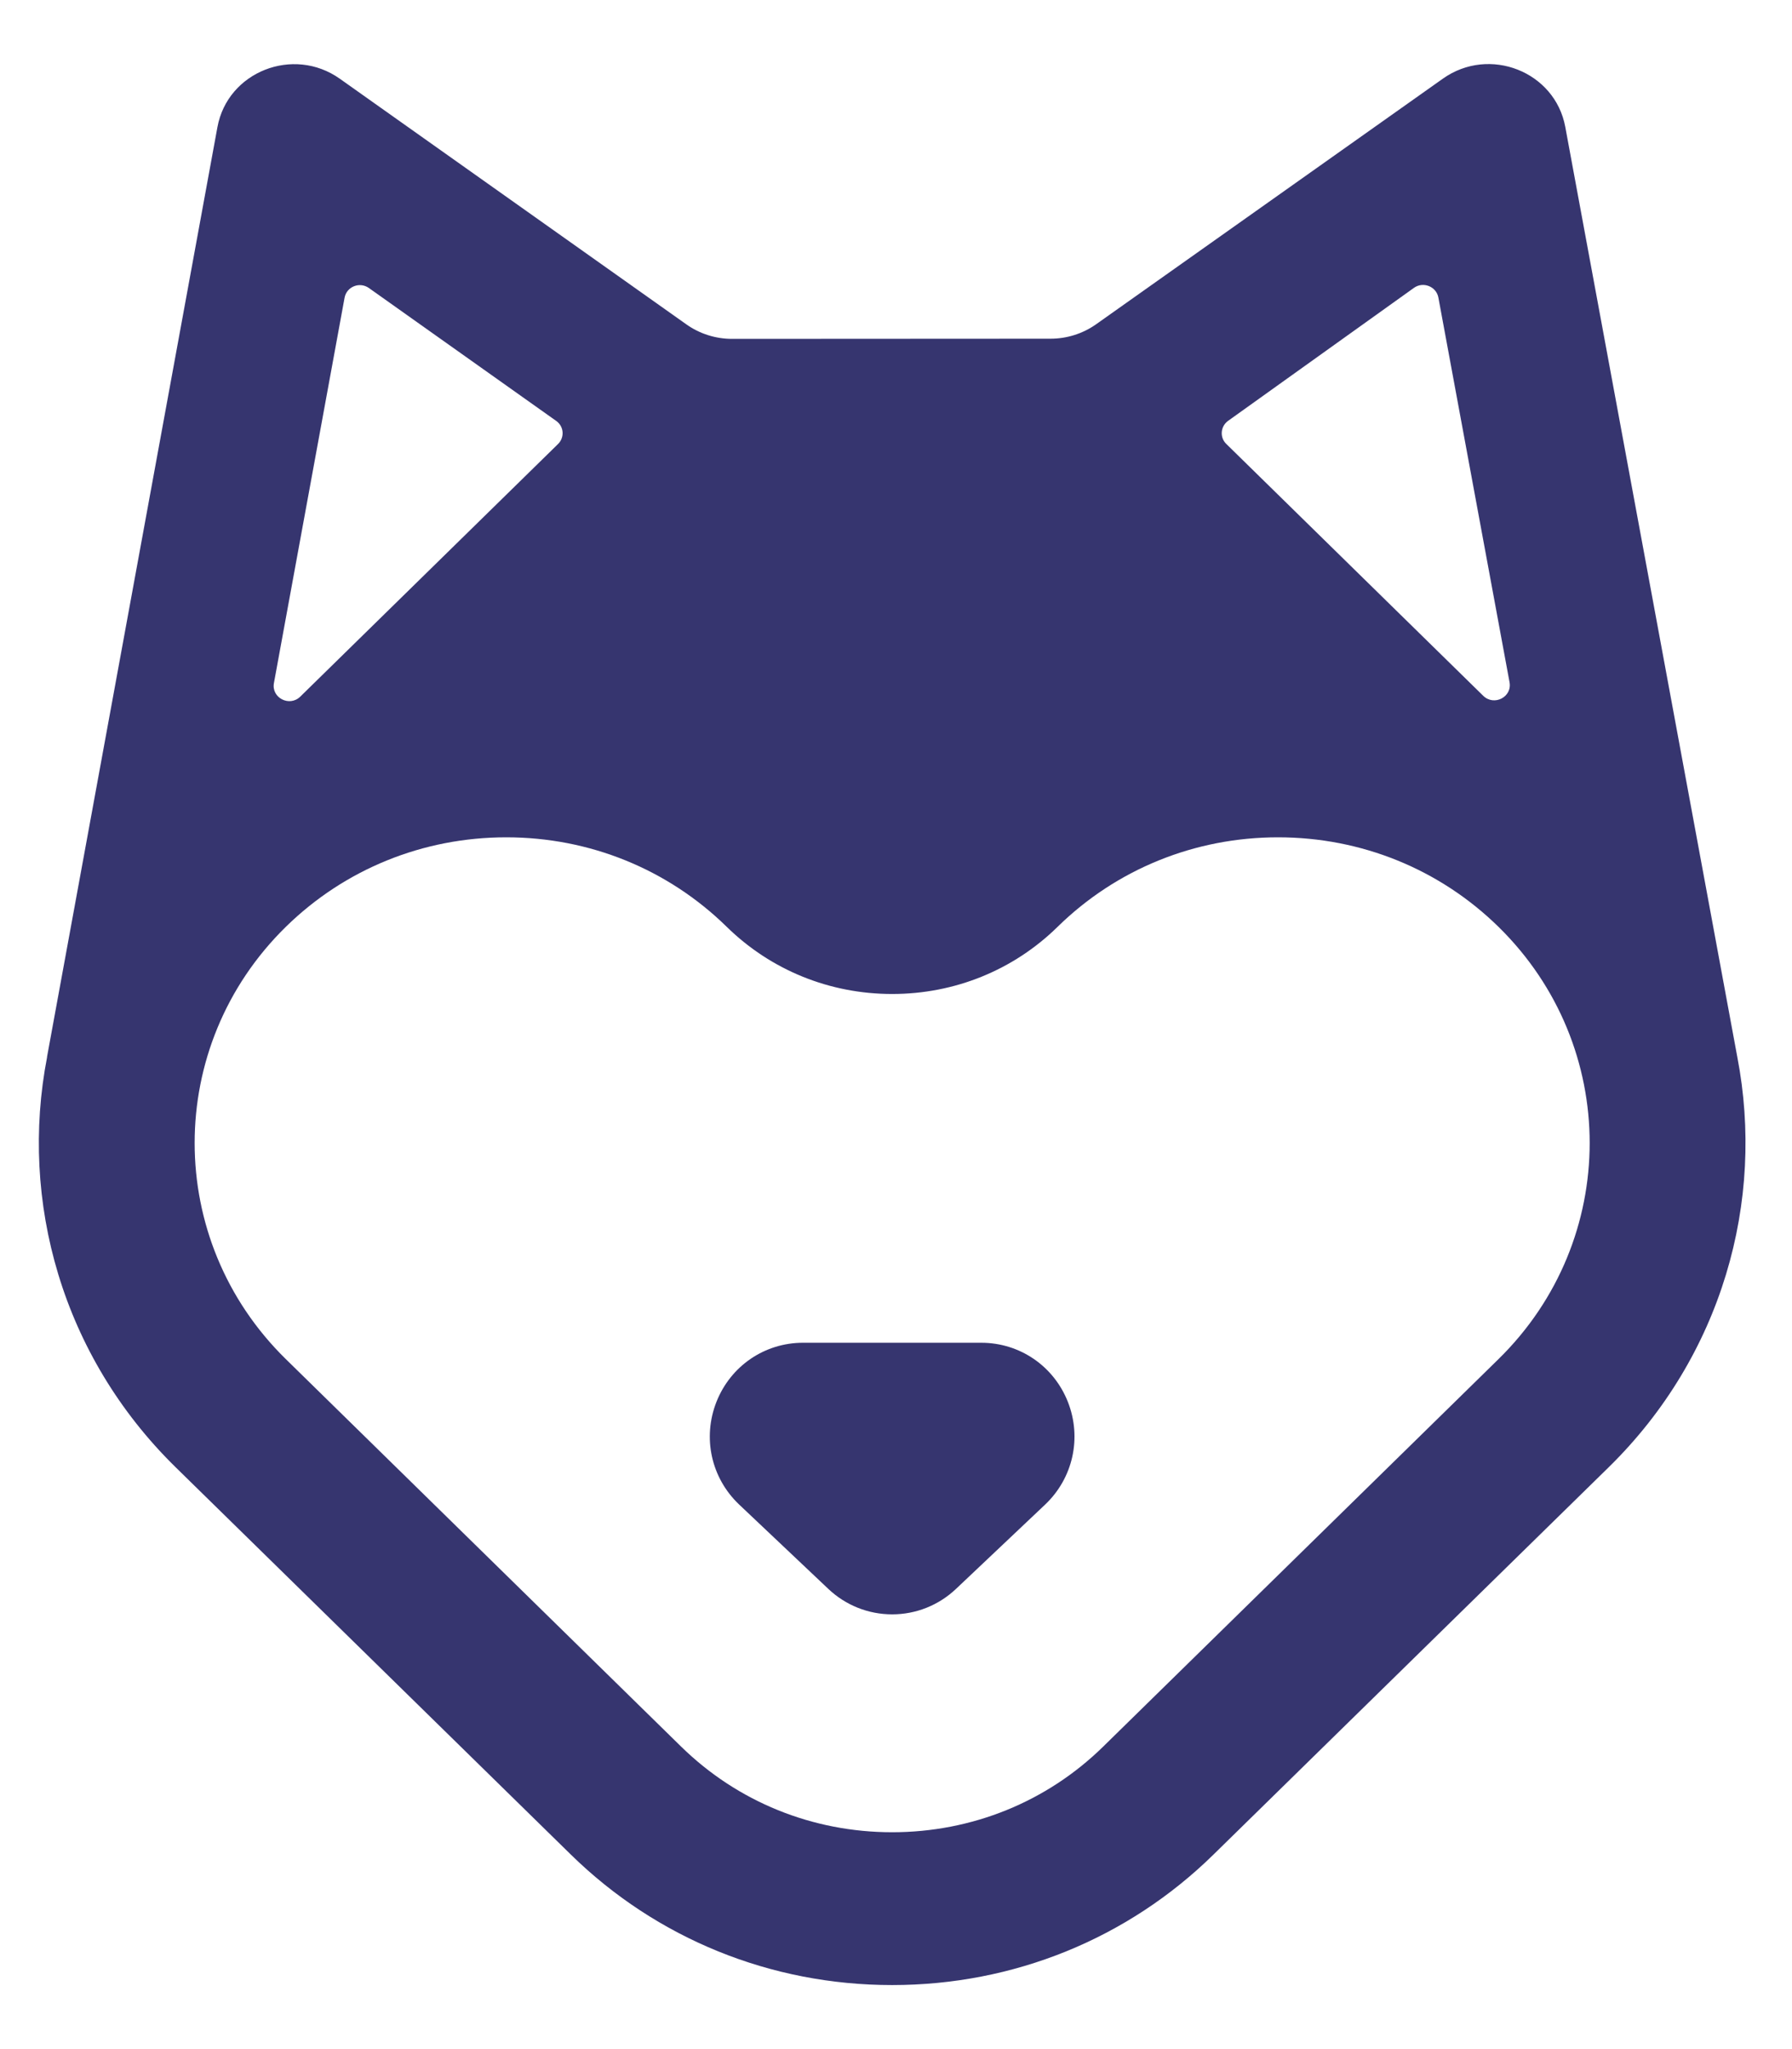 <svg width="21" height="24" viewBox="0 0 21 24" fill="none" xmlns="http://www.w3.org/2000/svg">
<path fill-rule="evenodd" clip-rule="evenodd" d="M20.359 12.38L20.359 12.38C20.685 14.068 20.183 15.88 18.853 17.184L14.22 21.722C13.214 22.708 11.877 23.25 10.455 23.25C9.033 23.25 7.696 22.707 6.69 21.722L2.057 17.184C0.727 15.88 0.225 14.068 0.552 12.38L0.551 12.38L2.548 1.489C2.667 0.84 3.437 0.536 3.982 0.922L8.043 3.799C8.199 3.91 8.387 3.969 8.579 3.969L12.311 3.967C12.503 3.967 12.689 3.908 12.845 3.798C13.749 3.158 16.909 0.921 16.909 0.921C17.454 0.535 18.223 0.838 18.343 1.486L20.359 12.38ZM17.69 7.991L16.856 3.485C16.832 3.355 16.677 3.294 16.569 3.372L14.392 4.929C14.302 4.994 14.291 5.123 14.371 5.2L17.381 8.149C17.508 8.274 17.722 8.164 17.69 7.991ZM4.324 3.374C4.215 3.296 4.062 3.357 4.038 3.487L3.21 8.001C3.179 8.174 3.393 8.283 3.519 8.159L6.539 5.201C6.619 5.123 6.609 4.994 6.518 4.93C6.065 4.608 4.841 3.74 4.324 3.374ZM12.928 20.457L17.561 15.918H17.561C18.985 14.523 18.985 12.252 17.561 10.856C16.871 10.18 15.953 9.807 14.977 9.807C14.001 9.807 13.083 10.18 12.393 10.856C11.876 11.363 11.187 11.642 10.455 11.642C9.723 11.642 9.035 11.363 8.517 10.856C7.827 10.18 6.909 9.807 5.933 9.807C4.957 9.807 4.039 10.18 3.349 10.856C1.925 12.252 1.925 14.523 3.349 15.918L7.982 20.457C8.643 21.104 9.521 21.46 10.455 21.46C11.389 21.46 12.268 21.104 12.928 20.457ZM9.41 15.727H11.499C11.95 15.727 12.348 15.999 12.514 16.419C12.68 16.84 12.575 17.312 12.248 17.622L11.203 18.61C11 18.802 10.734 18.908 10.455 18.908C10.176 18.908 9.91 18.802 9.707 18.61L8.662 17.622C8.334 17.311 8.23 16.84 8.396 16.419C8.562 15.999 8.96 15.727 9.41 15.727Z" fill="#36356F"/>
</svg>
